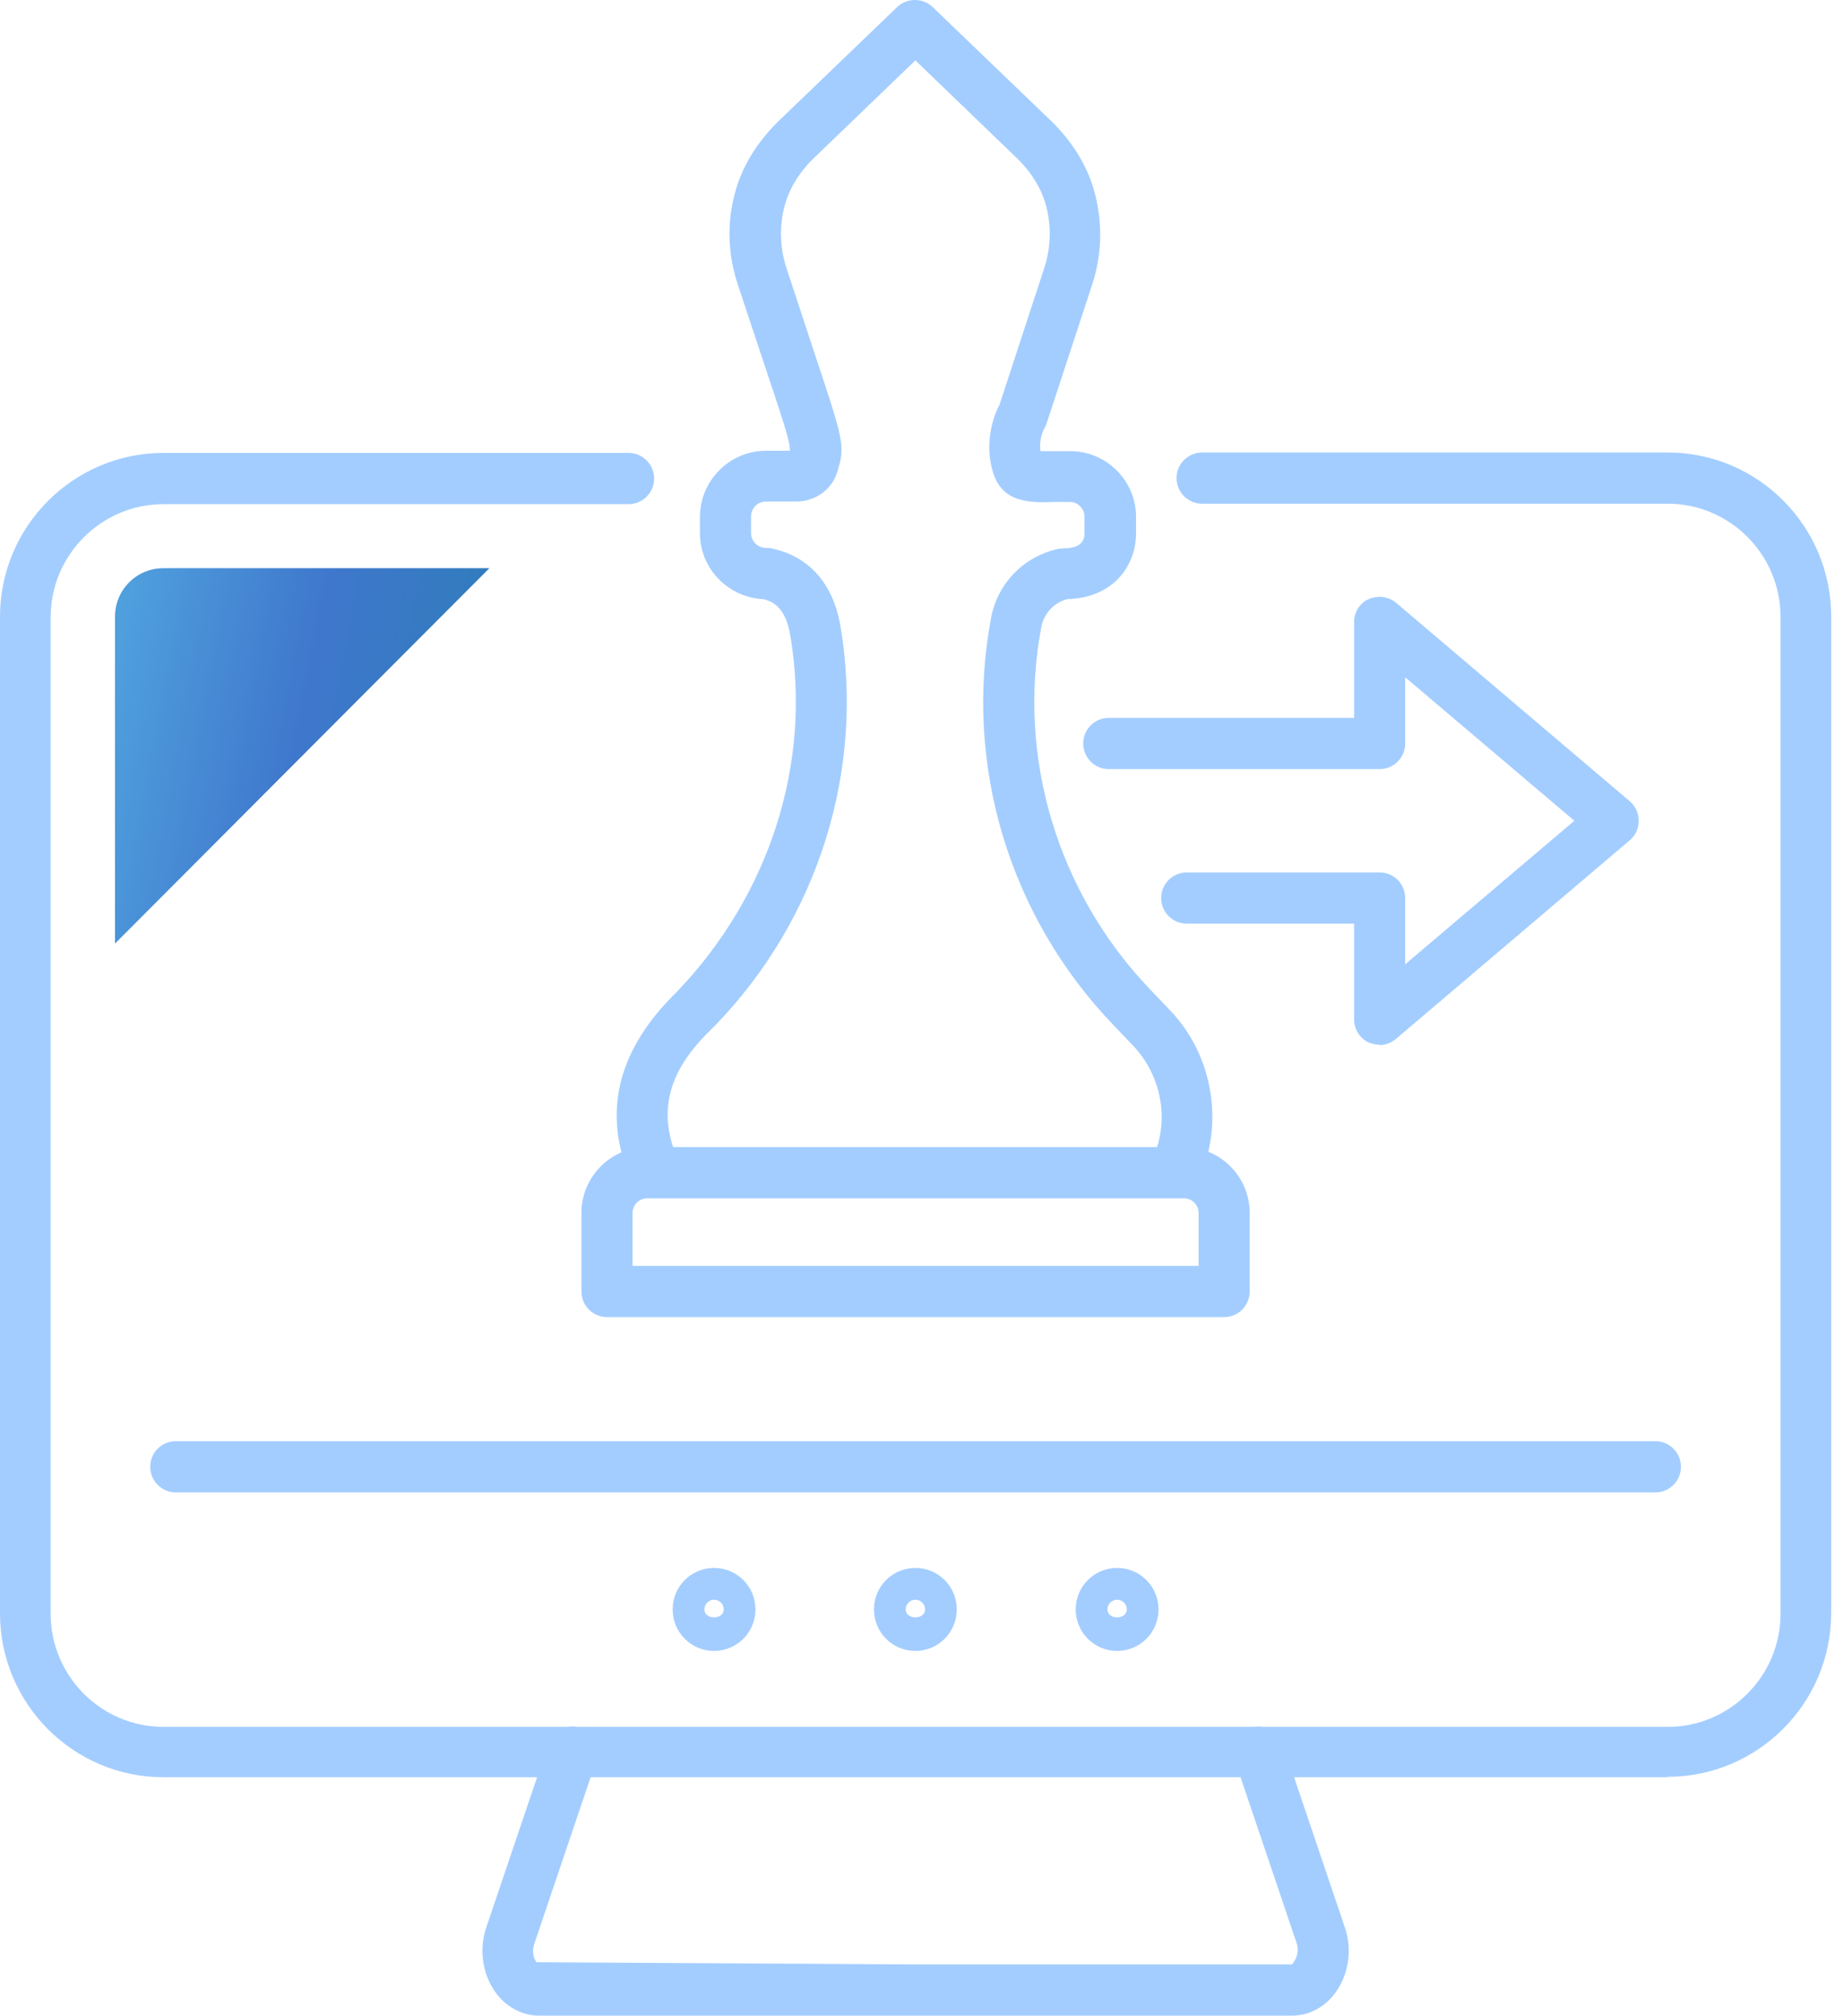 <svg width="43" height="47" viewBox="0 0 43 47" fill="none" xmlns="http://www.w3.org/2000/svg">
<path d="M38.911 41.44H3.813C1.706 41.44 0 39.721 0 37.62V14.381C0 12.271 1.716 10.561 3.813 10.561H14.666C14.995 10.561 15.262 10.829 15.262 11.159C15.262 11.488 14.995 11.756 14.666 11.756H3.813C2.364 11.756 1.182 12.94 1.182 14.392V37.63C1.182 39.082 2.364 40.266 3.813 40.266H38.911C40.36 40.266 41.542 39.082 41.542 37.63V14.381C41.542 12.93 40.36 11.745 38.911 11.745H28.047C27.719 11.745 27.451 11.478 27.451 11.148C27.451 10.819 27.719 10.551 28.047 10.551H38.911C41.018 10.551 42.724 12.271 42.724 14.371V37.61C42.724 39.721 41.008 41.43 38.911 41.43V41.44Z" fill="#A3CDFF"/>
<path d="M38.623 34.799H4.101C3.772 34.799 3.505 34.531 3.505 34.202C3.505 33.872 3.772 33.605 4.101 33.605H38.623C38.952 33.605 39.219 33.872 39.219 34.202C39.219 34.531 38.952 34.799 38.623 34.799Z" fill="#A3CDFF"/>
<path d="M16.66 38.495C16.125 38.495 15.694 38.063 15.694 37.527C15.694 36.992 16.125 36.56 16.66 36.56C17.194 36.56 17.626 36.992 17.626 37.527C17.626 38.063 17.194 38.495 16.66 38.495ZM16.66 37.301C16.537 37.301 16.434 37.404 16.434 37.527C16.434 37.775 16.886 37.775 16.886 37.527C16.886 37.404 16.783 37.301 16.66 37.301Z" fill="#A3CDFF"/>
<path d="M21.357 38.495C20.822 38.495 20.391 38.063 20.391 37.527C20.391 36.992 20.822 36.56 21.357 36.56C21.891 36.56 22.323 36.992 22.323 37.527C22.323 38.063 21.891 38.495 21.357 38.495ZM21.357 37.301C21.233 37.301 21.131 37.404 21.131 37.527C21.131 37.775 21.583 37.775 21.583 37.527C21.583 37.404 21.48 37.301 21.357 37.301Z" fill="#A3CDFF"/>
<path d="M26.064 38.495C25.529 38.495 25.098 38.063 25.098 37.527C25.098 36.992 25.529 36.56 26.064 36.56C26.598 36.56 27.03 36.992 27.03 37.527C27.03 38.063 26.598 38.495 26.064 38.495ZM26.064 37.301C25.941 37.301 25.838 37.404 25.838 37.527C25.838 37.775 26.29 37.775 26.29 37.527C26.29 37.404 26.187 37.301 26.064 37.301Z" fill="#A3CDFF"/>
<path d="M30.144 47H12.58C12.179 47 11.799 46.794 11.552 46.444C11.254 46.022 11.172 45.445 11.346 44.941L12.796 40.657C12.898 40.349 13.238 40.184 13.546 40.287C13.854 40.39 14.019 40.73 13.916 41.038L12.467 45.322C12.405 45.486 12.446 45.661 12.518 45.754L21.357 45.806H30.144C30.267 45.661 30.308 45.486 30.257 45.322L28.808 41.038C28.705 40.73 28.87 40.39 29.178 40.287C29.486 40.184 29.826 40.349 29.928 40.657L31.377 44.941C31.552 45.445 31.47 46.022 31.172 46.444C30.925 46.794 30.545 47 30.144 47Z" fill="#A3CDFF"/>
<path d="M32.179 24.358C32.097 24.358 32.004 24.338 31.932 24.307C31.727 24.214 31.593 23.998 31.593 23.772V21.537H27.688C27.359 21.537 27.092 21.27 27.092 20.94C27.092 20.611 27.359 20.343 27.688 20.343H32.189C32.518 20.343 32.785 20.611 32.785 20.94V22.485L36.732 19.138L32.785 15.792V17.336C32.785 17.666 32.518 17.934 32.189 17.934H25.869C25.54 17.934 25.273 17.666 25.273 17.336C25.273 17.007 25.54 16.739 25.869 16.739H31.593V14.505C31.593 14.268 31.727 14.062 31.932 13.97C32.148 13.877 32.395 13.908 32.569 14.052L38.027 18.685C38.16 18.799 38.233 18.963 38.233 19.138C38.233 19.313 38.16 19.478 38.027 19.591L32.569 24.225C32.456 24.317 32.323 24.369 32.189 24.369L32.179 24.358Z" fill="#A3CDFF"/>
<path d="M27.503 27.705C27.431 27.705 27.359 27.694 27.287 27.664C26.979 27.55 26.824 27.2 26.948 26.891C27.277 26.026 27.071 25.048 26.434 24.379L25.992 23.916C23.546 21.383 22.477 17.82 23.124 14.402C23.279 13.588 23.905 12.96 24.707 12.796C24.748 12.796 24.789 12.785 24.82 12.785C25.139 12.785 25.303 12.672 25.303 12.435V12.054C25.303 11.859 25.149 11.704 24.964 11.704H24.615C24.039 11.725 23.381 11.735 23.166 11.004C22.991 10.438 23.114 9.82 23.32 9.439L24.368 6.237C24.512 5.784 24.532 5.31 24.419 4.847C24.317 4.425 24.07 4.013 23.7 3.663L21.357 1.408L19.013 3.663C18.643 4.013 18.397 4.425 18.294 4.847C18.181 5.31 18.201 5.784 18.345 6.237L18.983 8.173C19.692 10.304 19.723 10.386 19.538 10.994C19.414 11.416 19.024 11.694 18.572 11.694H17.873C17.677 11.694 17.523 11.848 17.523 12.044V12.425C17.523 12.621 17.677 12.775 17.873 12.775C17.914 12.775 17.955 12.775 17.986 12.785C18.869 12.96 19.445 13.609 19.61 14.608C20.175 17.944 19.096 21.414 16.701 23.895L16.608 23.988C15.94 24.636 15.252 25.553 15.745 26.86C15.858 27.169 15.704 27.509 15.406 27.633C15.098 27.756 14.758 27.591 14.635 27.293C14.08 25.831 14.46 24.43 15.776 23.143C17.975 20.858 18.942 17.769 18.438 14.814C18.335 14.186 18.047 14.021 17.801 13.97C16.989 13.928 16.331 13.259 16.331 12.435V12.054C16.331 11.21 17.02 10.51 17.873 10.51H18.428C18.438 10.325 18.335 9.995 17.852 8.554L17.205 6.608C16.989 5.938 16.958 5.238 17.133 4.559C17.287 3.92 17.657 3.313 18.181 2.808L20.935 0.162C21.161 -0.054 21.531 -0.054 21.758 0.162L24.512 2.808C25.036 3.313 25.406 3.92 25.56 4.569C25.725 5.249 25.704 5.949 25.488 6.618L24.419 9.872C24.419 9.872 24.389 9.954 24.368 9.985C24.306 10.088 24.245 10.304 24.276 10.52C24.368 10.52 24.491 10.52 24.594 10.52H24.974C25.817 10.52 26.506 11.21 26.506 12.054V12.435C26.506 13.166 26.002 13.939 24.902 13.97C24.594 14.052 24.358 14.299 24.296 14.618C23.721 17.656 24.676 20.827 26.845 23.082L27.287 23.545C28.243 24.534 28.541 26.016 28.058 27.303C27.965 27.54 27.739 27.684 27.503 27.684V27.705Z" fill="#A3CDFF"/>
<path d="M28.561 30.711H14.162C13.834 30.711 13.566 30.444 13.566 30.114V28.281C13.566 27.437 14.255 26.747 15.098 26.747H27.626C28.469 26.747 29.157 27.437 29.157 28.281V30.114C29.157 30.444 28.89 30.711 28.561 30.711ZM14.759 29.517H27.965V28.281C27.965 28.096 27.811 27.942 27.626 27.942H15.098C14.913 27.942 14.759 28.096 14.759 28.281V29.517Z" fill="#A3CDFF"/>
<path d="M2.683 14.381V22.001L11.418 13.249H3.813C3.186 13.249 2.683 13.753 2.683 14.381Z" fill="url(#paint0_linear_62_6174)"/>
<defs>
<linearGradient id="paint0_linear_62_6174" x1="0.729" y1="13.357" x2="13.907" y2="15.859" gradientUnits="userSpaceOnUse">
<stop stop-color="#57B3E6"/>
<stop offset="0.51" stop-color="#3F77CC"/>
<stop offset="1" stop-color="#2780B2"/>
</linearGradient>
</defs>
</svg>
